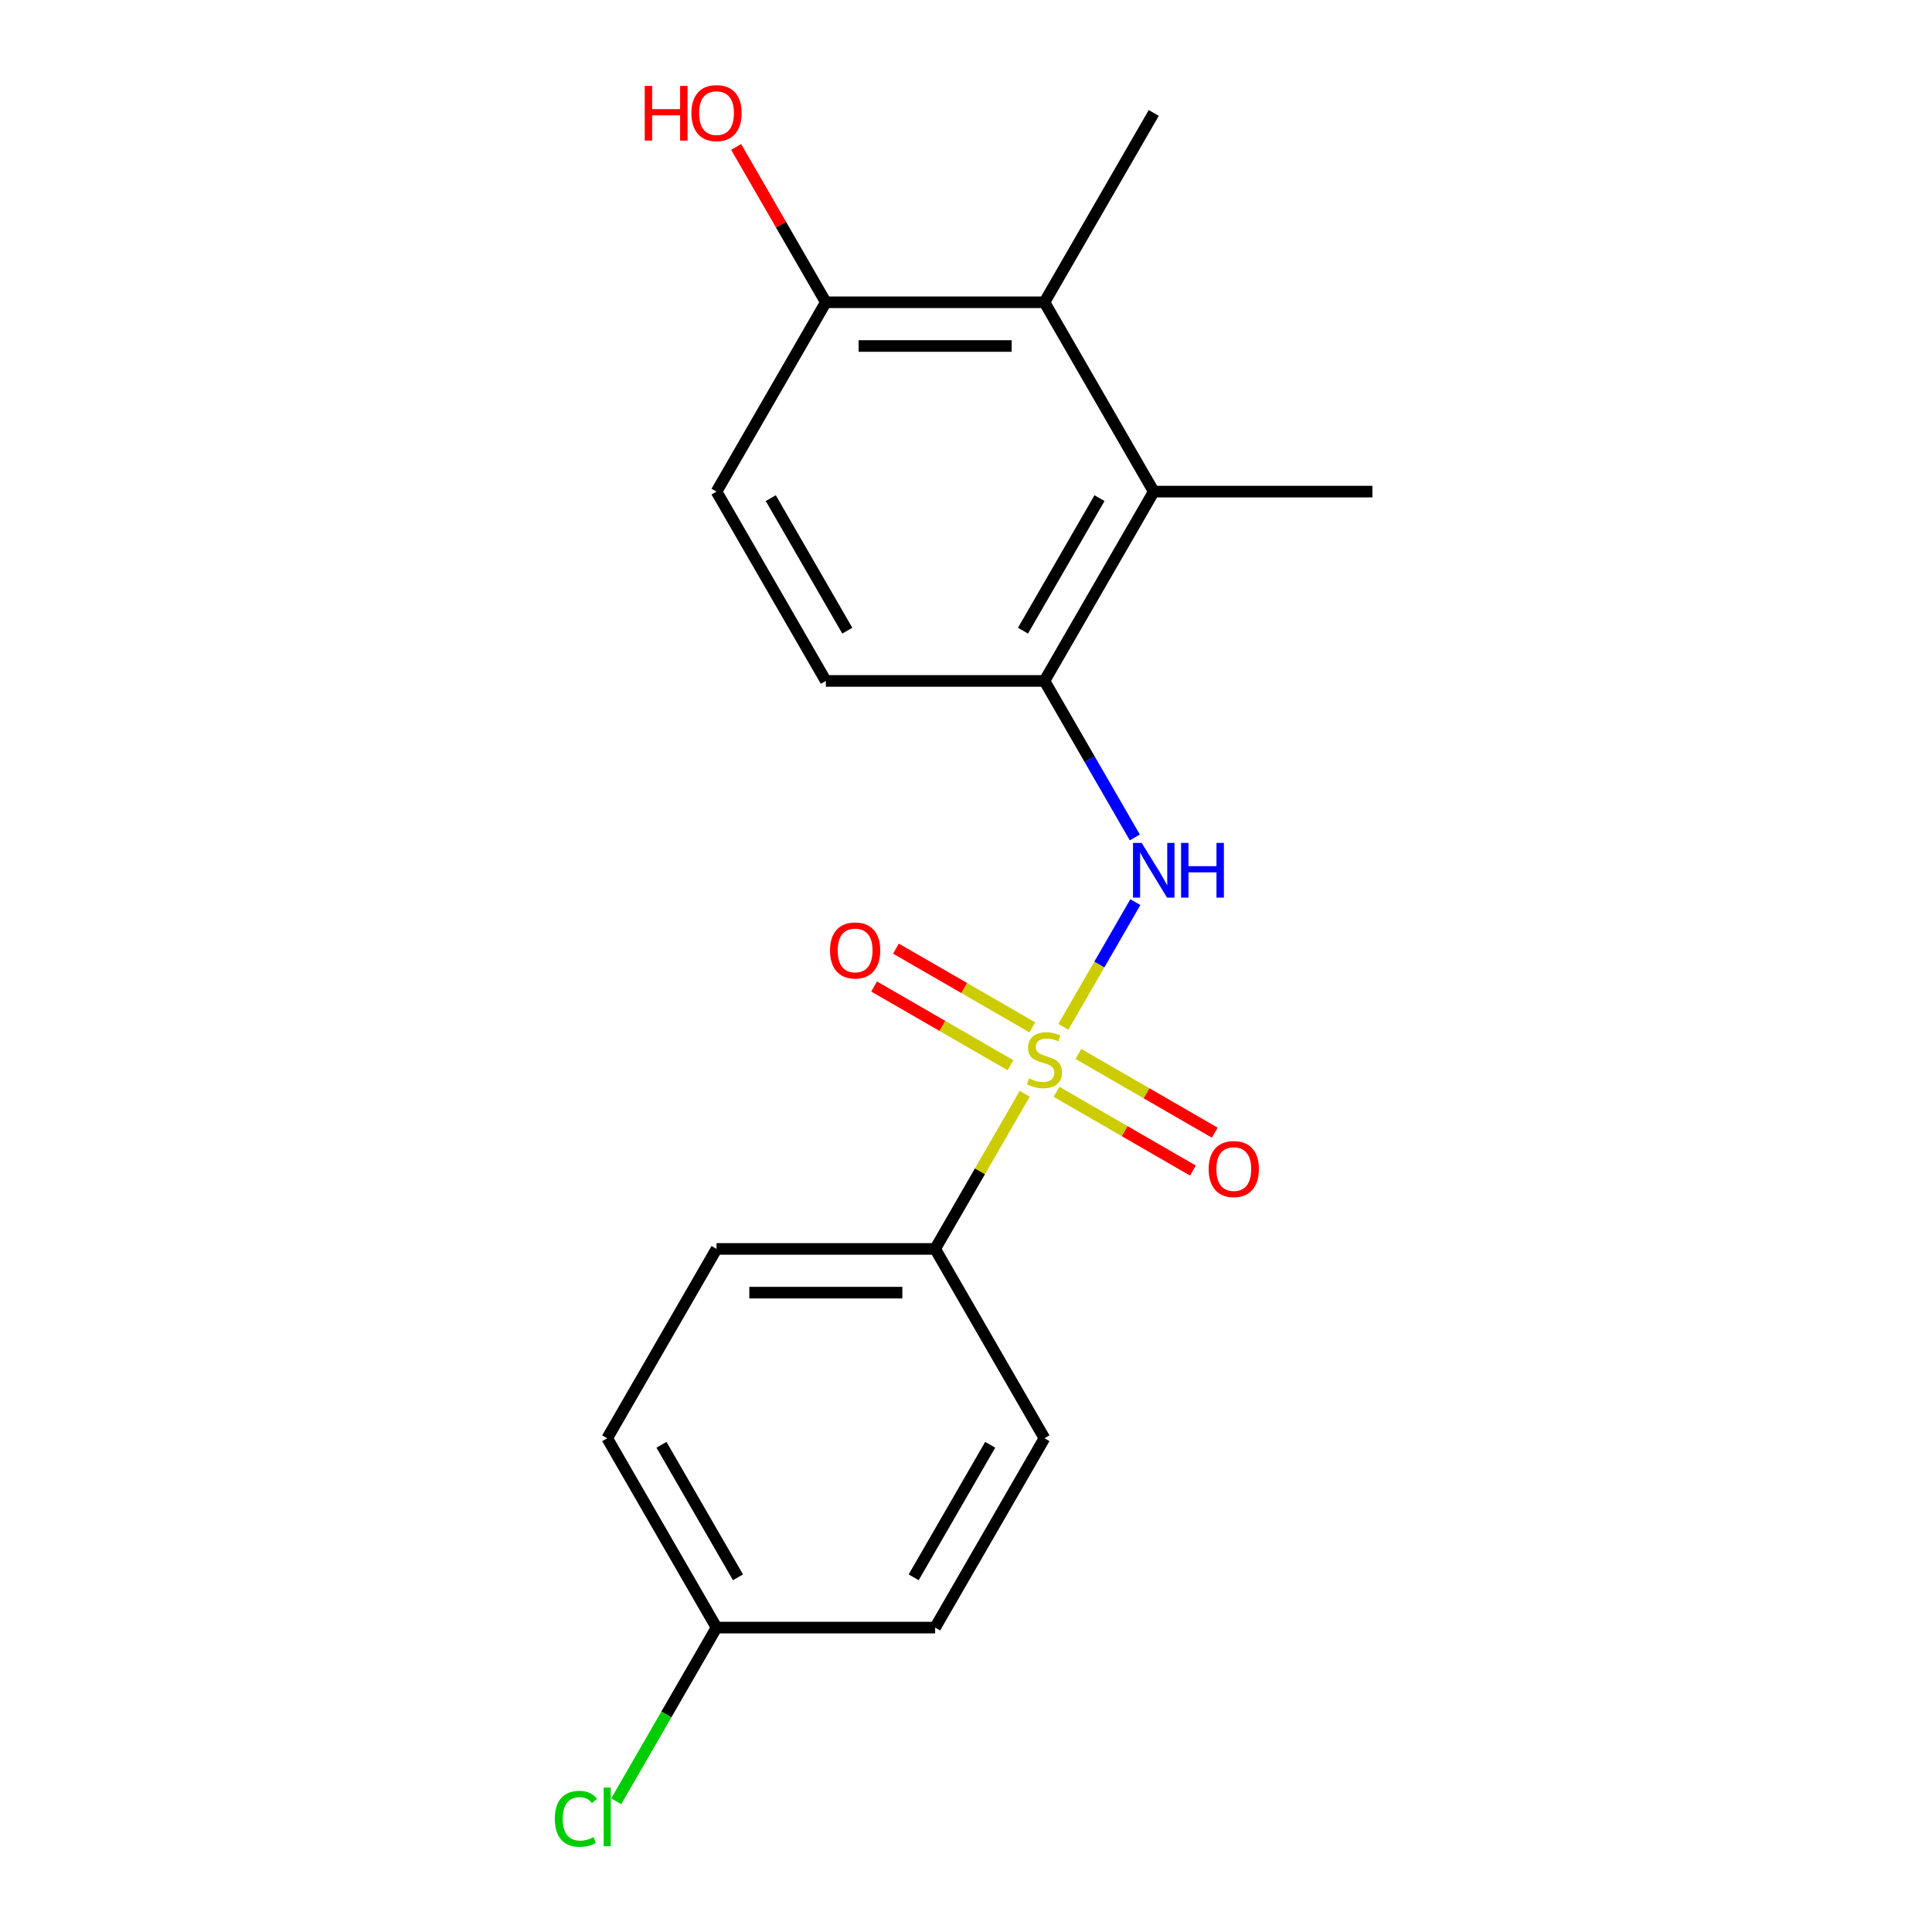 <?xml version='1.0' encoding='iso-8859-1'?>
<svg version='1.1' baseProfile='full'
              xmlns='http://www.w3.org/2000/svg'
                      xmlns:rdkit='http://www.rdkit.org/xml'
                      xmlns:xlink='http://www.w3.org/1999/xlink'
                  xml:space='preserve'
width='1000px' height='1000px' viewBox='0 0 1000 1000'>
<!-- END OF HEADER -->
<rect style='opacity:1.0;fill:#FFFFFF;stroke:none' width='1000' height='1000' x='0' y='0'> </rect>
<path class='bond-0' d='M 550.391,531.495 L 569.025,499.221' style='fill:none;fill-rule:evenodd;stroke:#CCCC00;stroke-width:6px;stroke-linecap:butt;stroke-linejoin:miter;stroke-opacity:1' />
<path class='bond-0' d='M 569.025,499.221 L 587.658,466.947' style='fill:none;fill-rule:evenodd;stroke:#0000FF;stroke-width:6px;stroke-linecap:butt;stroke-linejoin:miter;stroke-opacity:1' />
<path class='bond-4' d='M 530.382,566.153 L 507.204,606.297' style='fill:none;fill-rule:evenodd;stroke:#CCCC00;stroke-width:6px;stroke-linecap:butt;stroke-linejoin:miter;stroke-opacity:1' />
<path class='bond-4' d='M 507.204,606.297 L 484.027,646.441' style='fill:none;fill-rule:evenodd;stroke:#000000;stroke-width:6px;stroke-linecap:butt;stroke-linejoin:miter;stroke-opacity:1' />
<path class='bond-5' d='M 534.355,531.769 L 499.053,511.388' style='fill:none;fill-rule:evenodd;stroke:#CCCC00;stroke-width:6px;stroke-linecap:butt;stroke-linejoin:miter;stroke-opacity:1' />
<path class='bond-5' d='M 499.053,511.388 L 463.752,491.007' style='fill:none;fill-rule:evenodd;stroke:#FF0000;stroke-width:6px;stroke-linecap:butt;stroke-linejoin:miter;stroke-opacity:1' />
<path class='bond-5' d='M 523.039,551.368 L 487.738,530.987' style='fill:none;fill-rule:evenodd;stroke:#CCCC00;stroke-width:6px;stroke-linecap:butt;stroke-linejoin:miter;stroke-opacity:1' />
<path class='bond-5' d='M 487.738,530.987 L 452.437,510.606' style='fill:none;fill-rule:evenodd;stroke:#FF0000;stroke-width:6px;stroke-linecap:butt;stroke-linejoin:miter;stroke-opacity:1' />
<path class='bond-6' d='M 546.857,565.119 L 582.158,585.501' style='fill:none;fill-rule:evenodd;stroke:#CCCC00;stroke-width:6px;stroke-linecap:butt;stroke-linejoin:miter;stroke-opacity:1' />
<path class='bond-6' d='M 582.158,585.501 L 617.459,605.882' style='fill:none;fill-rule:evenodd;stroke:#FF0000;stroke-width:6px;stroke-linecap:butt;stroke-linejoin:miter;stroke-opacity:1' />
<path class='bond-6' d='M 558.173,545.52 L 593.474,565.901' style='fill:none;fill-rule:evenodd;stroke:#CCCC00;stroke-width:6px;stroke-linecap:butt;stroke-linejoin:miter;stroke-opacity:1' />
<path class='bond-6' d='M 593.474,565.901 L 628.775,586.283' style='fill:none;fill-rule:evenodd;stroke:#FF0000;stroke-width:6px;stroke-linecap:butt;stroke-linejoin:miter;stroke-opacity:1' />
<path class='bond-1' d='M 587.376,433.459 L 563.991,392.955' style='fill:none;fill-rule:evenodd;stroke:#0000FF;stroke-width:6px;stroke-linecap:butt;stroke-linejoin:miter;stroke-opacity:1' />
<path class='bond-1' d='M 563.991,392.955 L 540.606,352.451' style='fill:none;fill-rule:evenodd;stroke:#000000;stroke-width:6px;stroke-linecap:butt;stroke-linejoin:miter;stroke-opacity:1' />
<path class='bond-2' d='M 540.606,352.451 L 597.184,254.455' style='fill:none;fill-rule:evenodd;stroke:#000000;stroke-width:6px;stroke-linecap:butt;stroke-linejoin:miter;stroke-opacity:1' />
<path class='bond-2' d='M 529.493,326.436 L 569.098,257.838' style='fill:none;fill-rule:evenodd;stroke:#000000;stroke-width:6px;stroke-linecap:butt;stroke-linejoin:miter;stroke-opacity:1' />
<path class='bond-8' d='M 540.606,352.451 L 427.449,352.451' style='fill:none;fill-rule:evenodd;stroke:#000000;stroke-width:6px;stroke-linecap:butt;stroke-linejoin:miter;stroke-opacity:1' />
<path class='bond-3' d='M 597.184,254.455 L 540.606,156.458' style='fill:none;fill-rule:evenodd;stroke:#000000;stroke-width:6px;stroke-linecap:butt;stroke-linejoin:miter;stroke-opacity:1' />
<path class='bond-17' d='M 597.184,254.455 L 710.341,254.455' style='fill:none;fill-rule:evenodd;stroke:#000000;stroke-width:6px;stroke-linecap:butt;stroke-linejoin:miter;stroke-opacity:1' />
<path class='bond-18' d='M 540.606,156.458 L 597.184,58.462' style='fill:none;fill-rule:evenodd;stroke:#000000;stroke-width:6px;stroke-linecap:butt;stroke-linejoin:miter;stroke-opacity:1' />
<path class='bond-20' d='M 540.606,156.458 L 427.449,156.458' style='fill:none;fill-rule:evenodd;stroke:#000000;stroke-width:6px;stroke-linecap:butt;stroke-linejoin:miter;stroke-opacity:1' />
<path class='bond-20' d='M 523.632,179.089 L 444.423,179.089' style='fill:none;fill-rule:evenodd;stroke:#000000;stroke-width:6px;stroke-linecap:butt;stroke-linejoin:miter;stroke-opacity:1' />
<path class='bond-10' d='M 484.027,646.441 L 370.871,646.441' style='fill:none;fill-rule:evenodd;stroke:#000000;stroke-width:6px;stroke-linecap:butt;stroke-linejoin:miter;stroke-opacity:1' />
<path class='bond-10' d='M 467.054,669.072 L 387.844,669.072' style='fill:none;fill-rule:evenodd;stroke:#000000;stroke-width:6px;stroke-linecap:butt;stroke-linejoin:miter;stroke-opacity:1' />
<path class='bond-11' d='M 484.027,646.441 L 540.606,744.437' style='fill:none;fill-rule:evenodd;stroke:#000000;stroke-width:6px;stroke-linecap:butt;stroke-linejoin:miter;stroke-opacity:1' />
<path class='bond-7' d='M 427.449,156.458 L 370.871,254.455' style='fill:none;fill-rule:evenodd;stroke:#000000;stroke-width:6px;stroke-linecap:butt;stroke-linejoin:miter;stroke-opacity:1' />
<path class='bond-15' d='M 427.449,156.458 L 404.237,116.254' style='fill:none;fill-rule:evenodd;stroke:#000000;stroke-width:6px;stroke-linecap:butt;stroke-linejoin:miter;stroke-opacity:1' />
<path class='bond-15' d='M 404.237,116.254 L 381.026,76.05' style='fill:none;fill-rule:evenodd;stroke:#FF0000;stroke-width:6px;stroke-linecap:butt;stroke-linejoin:miter;stroke-opacity:1' />
<path class='bond-9' d='M 427.449,352.451 L 370.871,254.455' style='fill:none;fill-rule:evenodd;stroke:#000000;stroke-width:6px;stroke-linecap:butt;stroke-linejoin:miter;stroke-opacity:1' />
<path class='bond-9' d='M 438.562,326.436 L 398.957,257.838' style='fill:none;fill-rule:evenodd;stroke:#000000;stroke-width:6px;stroke-linecap:butt;stroke-linejoin:miter;stroke-opacity:1' />
<path class='bond-13' d='M 370.871,646.441 L 314.292,744.437' style='fill:none;fill-rule:evenodd;stroke:#000000;stroke-width:6px;stroke-linecap:butt;stroke-linejoin:miter;stroke-opacity:1' />
<path class='bond-14' d='M 540.606,744.437 L 484.027,842.434' style='fill:none;fill-rule:evenodd;stroke:#000000;stroke-width:6px;stroke-linecap:butt;stroke-linejoin:miter;stroke-opacity:1' />
<path class='bond-14' d='M 512.52,747.821 L 472.915,816.419' style='fill:none;fill-rule:evenodd;stroke:#000000;stroke-width:6px;stroke-linecap:butt;stroke-linejoin:miter;stroke-opacity:1' />
<path class='bond-12' d='M 370.871,842.434 L 484.027,842.434' style='fill:none;fill-rule:evenodd;stroke:#000000;stroke-width:6px;stroke-linecap:butt;stroke-linejoin:miter;stroke-opacity:1' />
<path class='bond-16' d='M 370.871,842.434 L 344.916,887.389' style='fill:none;fill-rule:evenodd;stroke:#000000;stroke-width:6px;stroke-linecap:butt;stroke-linejoin:miter;stroke-opacity:1' />
<path class='bond-16' d='M 344.916,887.389 L 318.961,932.344' style='fill:none;fill-rule:evenodd;stroke:#00CC00;stroke-width:6px;stroke-linecap:butt;stroke-linejoin:miter;stroke-opacity:1' />
<path class='bond-19' d='M 370.871,842.434 L 314.292,744.437' style='fill:none;fill-rule:evenodd;stroke:#000000;stroke-width:6px;stroke-linecap:butt;stroke-linejoin:miter;stroke-opacity:1' />
<path class='bond-19' d='M 381.983,816.419 L 342.379,747.821' style='fill:none;fill-rule:evenodd;stroke:#000000;stroke-width:6px;stroke-linecap:butt;stroke-linejoin:miter;stroke-opacity:1' />
<path  class='atom-0' d='M 532.606 558.164
Q 532.926 558.284, 534.246 558.844
Q 535.566 559.404, 537.006 559.764
Q 538.486 560.084, 539.926 560.084
Q 542.606 560.084, 544.166 558.804
Q 545.726 557.484, 545.726 555.204
Q 545.726 553.644, 544.926 552.684
Q 544.166 551.724, 542.966 551.204
Q 541.766 550.684, 539.766 550.084
Q 537.246 549.324, 535.726 548.604
Q 534.246 547.884, 533.166 546.364
Q 532.126 544.844, 532.126 542.284
Q 532.126 538.724, 534.526 536.524
Q 536.966 534.324, 541.766 534.324
Q 545.046 534.324, 548.766 535.884
L 547.846 538.964
Q 544.446 537.564, 541.886 537.564
Q 539.126 537.564, 537.606 538.724
Q 536.086 539.844, 536.126 541.804
Q 536.126 543.324, 536.886 544.244
Q 537.686 545.164, 538.806 545.684
Q 539.966 546.204, 541.886 546.804
Q 544.446 547.604, 545.966 548.404
Q 547.486 549.204, 548.566 550.844
Q 549.686 552.444, 549.686 555.204
Q 549.686 559.124, 547.046 561.244
Q 544.446 563.324, 540.086 563.324
Q 537.566 563.324, 535.646 562.764
Q 533.766 562.244, 531.526 561.324
L 532.606 558.164
' fill='#CCCC00'/>
<path  class='atom-1' d='M 590.924 436.288
L 600.204 451.288
Q 601.124 452.768, 602.604 455.448
Q 604.084 458.128, 604.164 458.288
L 604.164 436.288
L 607.924 436.288
L 607.924 464.608
L 604.044 464.608
L 594.084 448.208
Q 592.924 446.288, 591.684 444.088
Q 590.484 441.888, 590.124 441.208
L 590.124 464.608
L 586.444 464.608
L 586.444 436.288
L 590.924 436.288
' fill='#0000FF'/>
<path  class='atom-1' d='M 611.324 436.288
L 615.164 436.288
L 615.164 448.328
L 629.644 448.328
L 629.644 436.288
L 633.484 436.288
L 633.484 464.608
L 629.644 464.608
L 629.644 451.528
L 615.164 451.528
L 615.164 464.608
L 611.324 464.608
L 611.324 436.288
' fill='#0000FF'/>
<path  class='atom-6' d='M 429.609 491.946
Q 429.609 485.146, 432.969 481.346
Q 436.329 477.546, 442.609 477.546
Q 448.889 477.546, 452.249 481.346
Q 455.609 485.146, 455.609 491.946
Q 455.609 498.826, 452.209 502.746
Q 448.809 506.626, 442.609 506.626
Q 436.369 506.626, 432.969 502.746
Q 429.609 498.866, 429.609 491.946
M 442.609 503.426
Q 446.929 503.426, 449.249 500.546
Q 451.609 497.626, 451.609 491.946
Q 451.609 486.386, 449.249 483.586
Q 446.929 480.746, 442.609 480.746
Q 438.289 480.746, 435.929 483.546
Q 433.609 486.346, 433.609 491.946
Q 433.609 497.666, 435.929 500.546
Q 438.289 503.426, 442.609 503.426
' fill='#FF0000'/>
<path  class='atom-7' d='M 625.602 605.103
Q 625.602 598.303, 628.962 594.503
Q 632.322 590.703, 638.602 590.703
Q 644.882 590.703, 648.242 594.503
Q 651.602 598.303, 651.602 605.103
Q 651.602 611.983, 648.202 615.903
Q 644.802 619.783, 638.602 619.783
Q 632.362 619.783, 628.962 615.903
Q 625.602 612.023, 625.602 605.103
M 638.602 616.583
Q 642.922 616.583, 645.242 613.703
Q 647.602 610.783, 647.602 605.103
Q 647.602 599.543, 645.242 596.743
Q 642.922 593.903, 638.602 593.903
Q 634.282 593.903, 631.922 596.703
Q 629.602 599.503, 629.602 605.103
Q 629.602 610.823, 631.922 613.703
Q 634.282 616.583, 638.602 616.583
' fill='#FF0000'/>
<path  class='atom-16' d='M 333.711 44.462
L 337.551 44.462
L 337.551 56.502
L 352.031 56.502
L 352.031 44.462
L 355.871 44.462
L 355.871 72.781
L 352.031 72.781
L 352.031 59.702
L 337.551 59.702
L 337.551 72.781
L 333.711 72.781
L 333.711 44.462
' fill='#FF0000'/>
<path  class='atom-16' d='M 357.871 58.541
Q 357.871 51.742, 361.231 47.941
Q 364.591 44.142, 370.871 44.142
Q 377.151 44.142, 380.511 47.941
Q 383.871 51.742, 383.871 58.541
Q 383.871 65.421, 380.471 69.341
Q 377.071 73.222, 370.871 73.222
Q 364.631 73.222, 361.231 69.341
Q 357.871 65.462, 357.871 58.541
M 370.871 70.022
Q 375.191 70.022, 377.511 67.141
Q 379.871 64.222, 379.871 58.541
Q 379.871 52.981, 377.511 50.181
Q 375.191 47.342, 370.871 47.342
Q 366.551 47.342, 364.191 50.142
Q 361.871 52.941, 361.871 58.541
Q 361.871 64.261, 364.191 67.141
Q 366.551 70.022, 370.871 70.022
' fill='#FF0000'/>
<path  class='atom-17' d='M 287.172 941.41
Q 287.172 934.37, 290.452 930.69
Q 293.772 926.97, 300.052 926.97
Q 305.892 926.97, 309.012 931.09
L 306.372 933.25
Q 304.092 930.25, 300.052 930.25
Q 295.772 930.25, 293.492 933.13
Q 291.252 935.97, 291.252 941.41
Q 291.252 947.01, 293.572 949.89
Q 295.932 952.77, 300.492 952.77
Q 303.612 952.77, 307.252 950.89
L 308.372 953.89
Q 306.892 954.85, 304.652 955.41
Q 302.412 955.97, 299.932 955.97
Q 293.772 955.97, 290.452 952.21
Q 287.172 948.45, 287.172 941.41
' fill='#00CC00'/>
<path  class='atom-17' d='M 312.452 925.25
L 316.132 925.25
L 316.132 955.61
L 312.452 955.61
L 312.452 925.25
' fill='#00CC00'/>
</svg>

